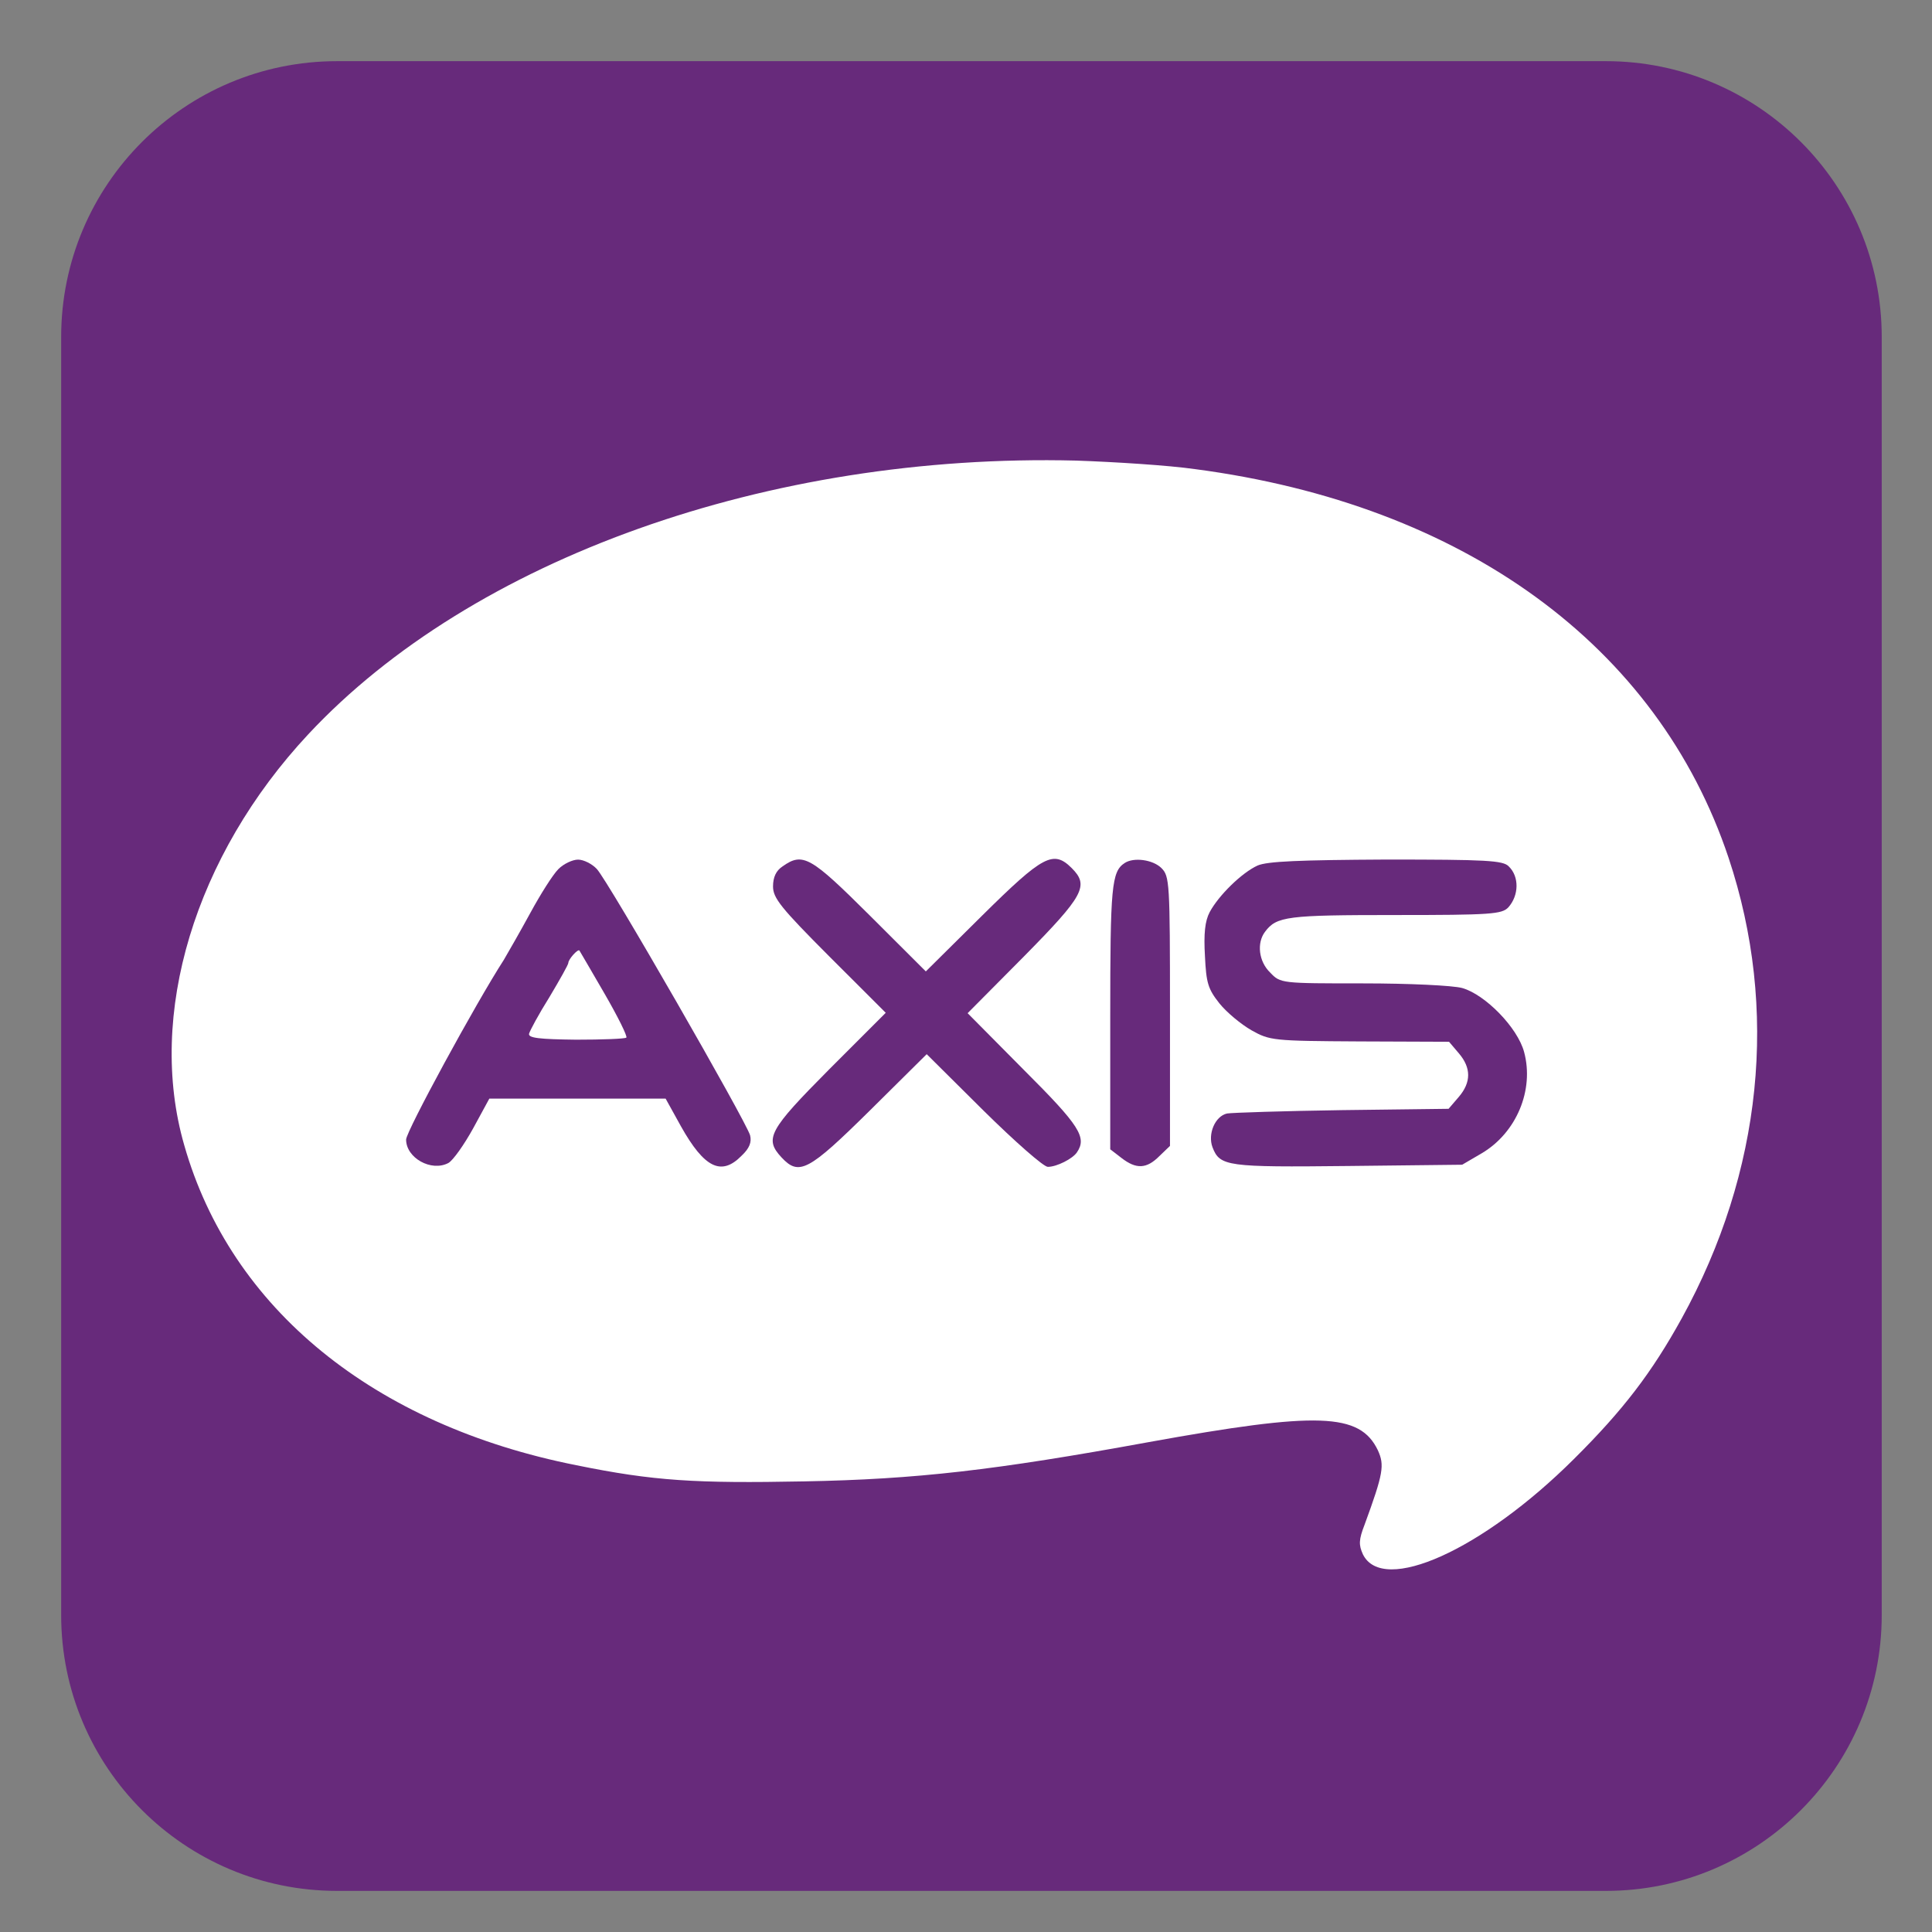 <?xml version="1.0" encoding="utf-8"?>
<!-- Generator: Adobe Illustrator 16.0.0, SVG Export Plug-In . SVG Version: 6.00 Build 0)  -->
<!DOCTYPE svg PUBLIC "-//W3C//DTD SVG 1.1//EN" "http://www.w3.org/Graphics/SVG/1.1/DTD/svg11.dtd">
<svg version="1.1" id="Layer_1" xmlns="http://www.w3.org/2000/svg" xmlns:xlink="http://www.w3.org/1999/xlink" x="0px" y="0px"
	 width="50px" height="50px" viewBox="0 0 50 50" enable-background="new 0 0 50 50" xml:space="preserve">
<rect x="0" y="0" width="50" height="50" fill="#808080" stroke="none"/>
<path fill="#672A7B" d="M48.699,41.797c0,3.942-3.197,7.139-7.139,7.139H8.722c-3.941,0-7.139-3.196-7.139-7.139V8.722
	c0-3.942,3.197-7.139,7.139-7.139H41.56c3.941,0,7.139,3.196,7.139,7.139V41.797z"/>
<g>
	<rect x="3.143" y="10.362" fill="#FFFFFF" width="42.885" height="32.521"/>
	<path fill="#672A7B" d="M2.456,26.834v17.058h44.169V9.778H2.456V26.834z M30.929,12.141c6.959,0.917,11.974,4.571,13.807,10.061
		c1.304,3.91,0.872,8.13-1.213,11.917c-0.774,1.402-1.514,2.374-2.795,3.645c-2.364,2.353-4.939,3.512-5.456,2.462
		c-0.11-0.242-0.11-0.375,0.045-0.772c0.485-1.324,0.518-1.535,0.342-1.921c-0.467-0.972-1.548-1.005-5.931-0.211
		c-3.989,0.729-6.008,0.961-8.912,1.016c-2.817,0.054-3.9-0.01-5.899-0.418c-5.245-1.04-8.945-4.054-10.149-8.283
		C3.795,26.268,5.042,22.147,7.981,19c4.24-4.54,11.916-7.279,19.869-7.08C28.855,11.955,30.235,12.042,30.929,12.141L30.929,12.141
		z"/>
	<path fill="#672A7B" d="M14.453,22.49c-0.145,0.144-0.464,0.651-0.729,1.138s-0.576,1.027-0.686,1.215
		c-0.727,1.125-2.528,4.439-2.528,4.649c0,0.475,0.651,0.84,1.093,0.607c0.121-0.066,0.409-0.475,0.641-0.895l0.42-0.772h4.562
		l0.397,0.717c0.607,1.083,1.048,1.292,1.568,0.762c0.21-0.197,0.264-0.354,0.222-0.527c-0.09-0.343-3.669-6.573-3.966-6.893
		c-0.122-0.133-0.342-0.244-0.486-0.244C14.818,22.246,14.585,22.357,14.453,22.49L14.453,22.49z M15.644,25.713
		c0.345,0.596,0.597,1.105,0.566,1.14c-0.036,0.032-0.62,0.054-1.302,0.054c-0.953-0.011-1.239-0.044-1.216-0.154
		c0.02-0.078,0.252-0.509,0.529-0.951c0.264-0.443,0.488-0.838,0.488-0.884c0-0.088,0.241-0.363,0.286-0.319
		C15.004,24.61,15.292,25.107,15.644,25.713L15.644,25.713z M15.644,25.713"/>
	<path fill="#672A7B" d="M20.25,22.424c-0.165,0.109-0.244,0.277-0.244,0.518c0,0.299,0.201,0.552,1.458,1.812l1.459,1.457
		l-1.459,1.459c-1.568,1.579-1.689,1.799-1.237,2.285c0.453,0.485,0.696,0.354,2.285-1.215l1.471-1.458l1.468,1.458
		c0.818,0.807,1.557,1.458,1.667,1.458c0.232,0,0.642-0.21,0.752-0.374c0.264-0.388,0.077-0.688-1.371-2.133l-1.457-1.47
		l1.457-1.468c1.558-1.58,1.691-1.833,1.237-2.287c-0.476-0.473-0.74-0.331-2.318,1.229l-1.458,1.445l-1.448-1.445
		C20.979,22.169,20.78,22.047,20.25,22.424L20.25,22.424z M20.25,22.424"/>
	<path fill="#672A7B" d="M29.108,22.334c-0.342,0.222-0.375,0.608-0.375,3.988v3.422l0.287,0.221c0.385,0.3,0.653,0.287,0.982-0.043
		l0.277-0.266v-3.49c0-3.335-0.011-3.489-0.221-3.7C29.837,22.246,29.34,22.181,29.108,22.334L29.108,22.334z M29.108,22.334"/>
	<path fill="#672A7B" d="M32.543,22.401c-0.409,0.188-1.005,0.773-1.236,1.204c-0.123,0.231-0.157,0.563-0.123,1.138
		c0.033,0.696,0.079,0.851,0.375,1.225c0.188,0.234,0.562,0.543,0.83,0.696c0.474,0.265,0.551,0.276,2.792,0.288l2.32,0.009
		l0.254,0.299c0.321,0.375,0.321,0.75,0,1.126l-0.266,0.31l-2.75,0.034c-1.513,0.022-2.848,0.066-2.982,0.087
		c-0.31,0.067-0.507,0.531-0.377,0.875c0.19,0.495,0.377,0.518,3.514,0.484l2.947-0.033l0.511-0.299
		c0.892-0.53,1.357-1.632,1.092-2.617c-0.167-0.63-1.006-1.489-1.603-1.657c-0.242-0.066-1.368-0.12-2.572-0.12
		c-2.108,0-2.131,0-2.395-0.278c-0.301-0.288-0.354-0.771-0.134-1.059c0.298-0.399,0.575-0.432,3.369-0.432
		c2.472,0,2.759-0.021,2.926-0.198c0.277-0.31,0.286-0.796,0.012-1.06c-0.144-0.156-0.586-0.178-3.171-0.178
		C33.615,22.257,32.798,22.29,32.543,22.401L32.543,22.401z M32.543,22.401"/>
</g>
</svg>
